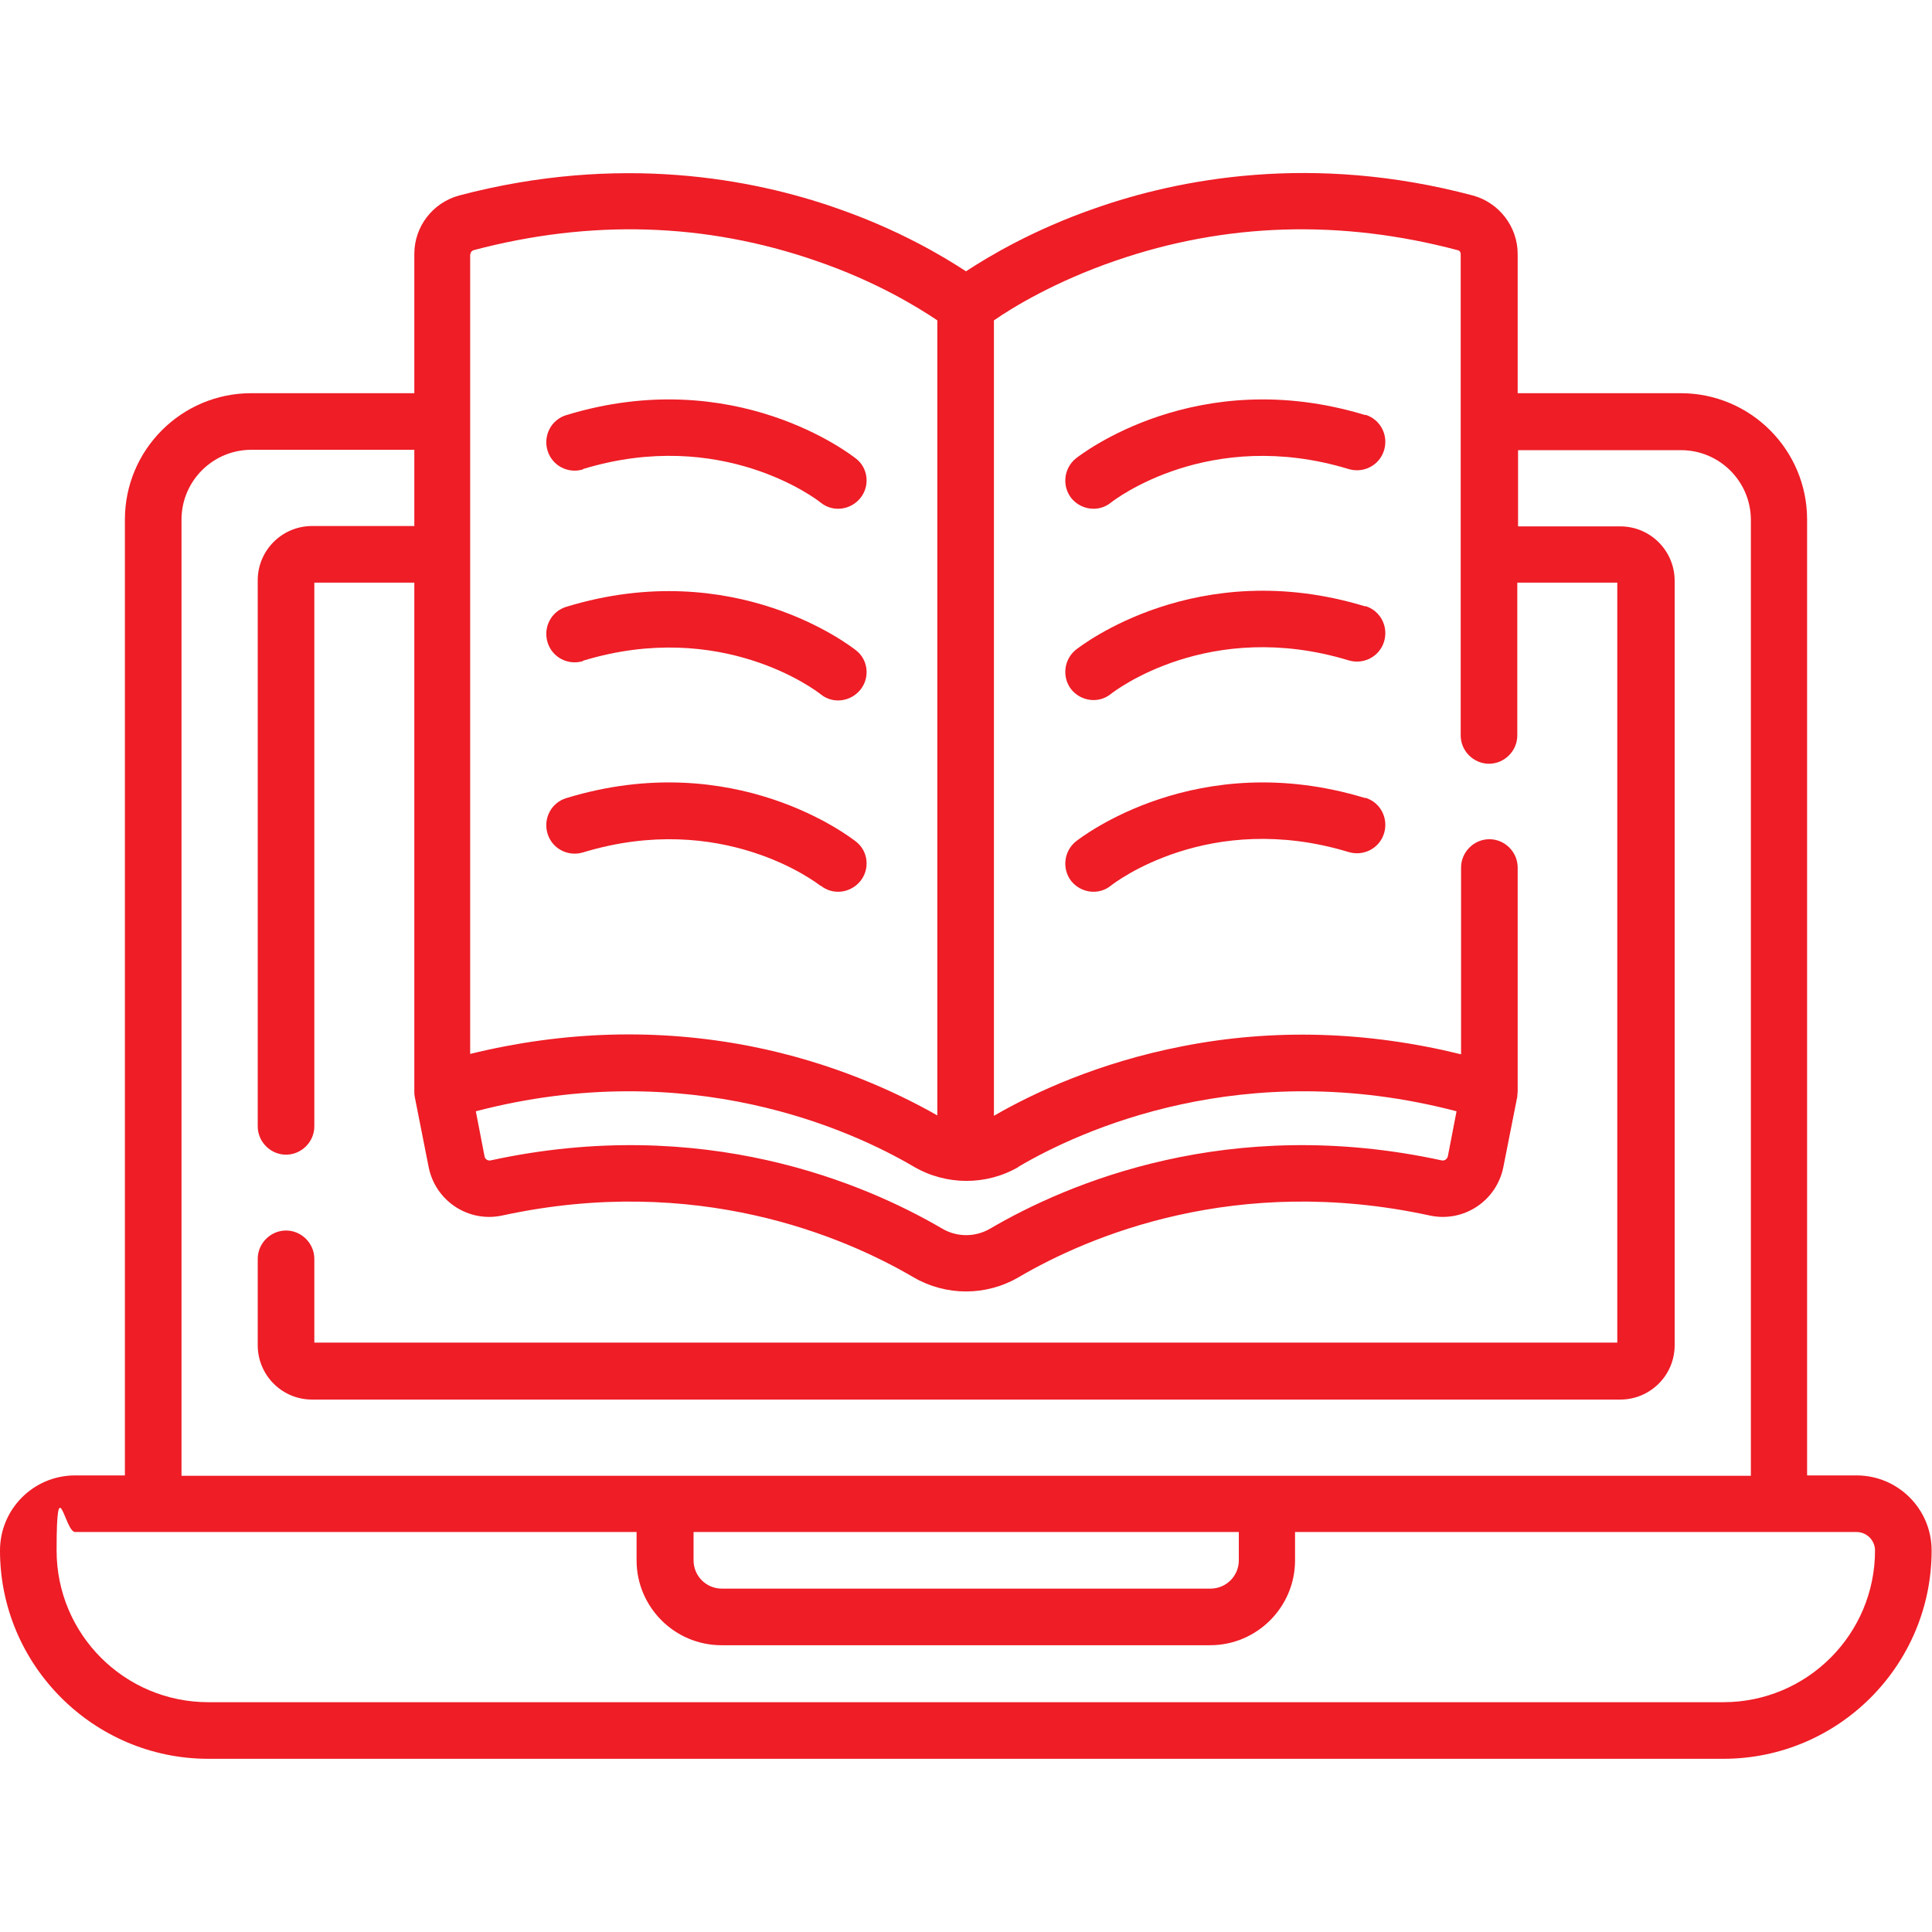 <?xml version="1.0" encoding="UTF-8"?>
<svg xmlns="http://www.w3.org/2000/svg" version="1.1" viewBox="0 0 512 512">
  <defs>
    <style>
      .cls-1 {
        fill: #ee1d26;
      }
    </style>
  </defs>
  <!-- Generator: Adobe Illustrator 28.6.0, SVG Export Plug-In . SVG Version: 1.2.0 Build 709)  -->
  <g>
    <g id="Capa_1">
      <g>
        <path class="cls-1" d="M154.5,124.3c36.8-11.2,61.9,8,63,8.9,3.2,2.6,7.9,2,10.5-1.2,2.6-3.2,2.1-8-1.2-10.5-1.3-1-32.1-25.1-76.7-11.5-4,1.2-6.2,5.4-5,9.4,1.2,4,5.4,6.2,9.4,5Z"/>
        <path class="cls-1" d="M154.5,175.1c36.8-11.2,61.9,8,63,8.9,3.2,2.6,7.9,2,10.5-1.2,2.6-3.2,2.1-8-1.2-10.5-1.3-1-32.1-25.1-76.7-11.5-4,1.2-6.2,5.4-5,9.4,1.2,4,5.4,6.2,9.4,5Z"/>
        <path class="cls-1" d="M217.5,234.7c3.2,2.6,7.9,2,10.5-1.2,2.6-3.2,2.1-8-1.2-10.5-1.3-1-32.1-25.1-76.7-11.5-4,1.2-6.2,5.4-5,9.4,1.2,4,5.4,6.2,9.4,5,36.8-11.2,61.9,8,63,8.9h0Z"/>
        <path class="cls-1" d="M361.8,110c-44.6-13.6-75.4,10.5-76.7,11.5-3.2,2.6-3.7,7.3-1.2,10.5,2.6,3.2,7.3,3.8,10.5,1.2,1-.8,26.1-20.1,63-8.9,4,1.2,8.2-1,9.4-5,1.2-4-1-8.2-5-9.4h0Z"/>
        <path class="cls-1" d="M361.8,160.7c-44.6-13.6-75.4,10.5-76.7,11.5-3.2,2.6-3.7,7.3-1.2,10.5,2.6,3.2,7.3,3.8,10.5,1.2,1-.8,26.1-20.1,63-8.9,4,1.2,8.2-1,9.4-5s-1-8.2-5-9.4h0Z"/>
        <path class="cls-1" d="M361.8,211.5c-44.6-13.6-75.4,10.5-76.7,11.5-3.2,2.6-3.7,7.3-1.2,10.5,2.6,3.2,7.3,3.8,10.5,1.2,1-.8,26.1-20.1,63-8.9,4,1.2,8.2-1,9.4-5,1.2-4-1-8.2-5-9.4h0Z"/>
        <path class="cls-1" d="M492.1,391h-13.2v-253.3c0-18.5-15-33.5-33.5-33.5h-43.2v-36.9c0-7.2-4.9-13.6-11.9-15.5-42.5-11.3-77.9-4.4-100.1,3.4-16.4,5.7-28.1,12.7-34.2,16.7-6.1-4-17.8-11-34.2-16.7-22.2-7.8-57.6-14.6-100.1-3.4-7,1.9-11.9,8.2-11.9,15.5v36.9h-43.2c-18.5,0-33.5,15-33.5,33.5v253.3h-13.2C8.9,391,0,399.9,0,410.9,0,441.3,24.8,466.1,55.2,466.1h401.5c30.5,0,55.2-24.8,55.2-55.2,0-11-8.9-19.9-19.9-19.9h0ZM269.9,309.2c16.3-9.6,59.6-29.5,116.1-14.7l-2.3,11.9c-.2.8-.9,1.3-1.7,1.1-56.3-12.2-99.1,6.1-119.6,18.1-3.9,2.3-8.8,2.3-12.7,0-20.5-12-63.3-30.3-119.6-18.1-.8.2-1.6-.3-1.7-1.1l-2.3-11.9c56.6-14.8,99.8,5.1,116.1,14.7,8.6,5,19.3,5,27.8,0h0ZM124.7,67.3c0-.5.3-.8.8-1,31-8.2,61.5-7.3,90.7,2.8,16.1,5.5,27.3,12.5,32.2,15.8v210.7c-10.7-6.1-27.8-14.1-49.8-18.4-24.3-4.7-49.1-4-74,2.1V67.3ZM48.1,137.7c0-10.2,8.3-18.5,18.5-18.5h43.2v20.2h-27.1c-7.9,0-14.4,6.4-14.4,14.4v144.7c0,4.1,3.4,7.5,7.5,7.5s7.5-3.4,7.5-7.5v-144.1h26.5v134.8c0,.5,0,.9.1,1.3,0,0,0,0,0,.1l3.7,18.7c1.8,9,10.6,14.8,19.6,12.8,51.3-11.1,90.3,5.5,108.9,16.4,8.6,5,19.2,5,27.8,0,18.6-10.9,57.6-27.5,108.9-16.4,9,2,17.8-3.8,19.6-12.8l3.7-18.7s0,0,0-.1c0-.4.1-.9.1-1.3v-59.3c0-4.1-3.4-7.5-7.5-7.5s-7.5,3.4-7.5,7.5v49.5c-24.8-6.1-49.7-6.9-74-2.1-22,4.3-39.1,12.2-49.8,18.4V84.9c4.9-3.4,16.2-10.3,32.2-15.8,29.2-10.1,59.8-11,90.7-2.8.5.1.8.5.8,1v127.6c0,4.1,3.4,7.5,7.5,7.5s7.5-3.4,7.5-7.5v-40.5h26.5v201.4H83.3v-22.2c0-4.1-3.4-7.5-7.5-7.5s-7.5,3.4-7.5,7.5v22.9c0,7.9,6.4,14.4,14.4,14.4h346.7c7.9,0,14.4-6.4,14.4-14.4v-202.6c0-7.9-6.4-14.4-14.4-14.4h-27.1v-20.2h43.2c10.2,0,18.5,8.3,18.5,18.5v253.3H48.1v-253.3ZM183.7,406h144.6v7.5c0,4.2-3.4,7.5-7.5,7.5h-129.5c-4.2,0-7.5-3.4-7.5-7.5v-7.5ZM456.8,451.1H55.2c-22.2,0-40.2-18-40.2-40.2s2.2-4.9,4.9-4.9h148.8v7.5c0,12.4,10.1,22.5,22.5,22.5h129.5c12.4,0,22.5-10.1,22.5-22.5v-7.5h148.8c2.7,0,4.9,2.2,4.9,4.9,0,22.2-18,40.2-40.2,40.2h0Z"/>
      </g>
    </g>
  </g>
</svg>